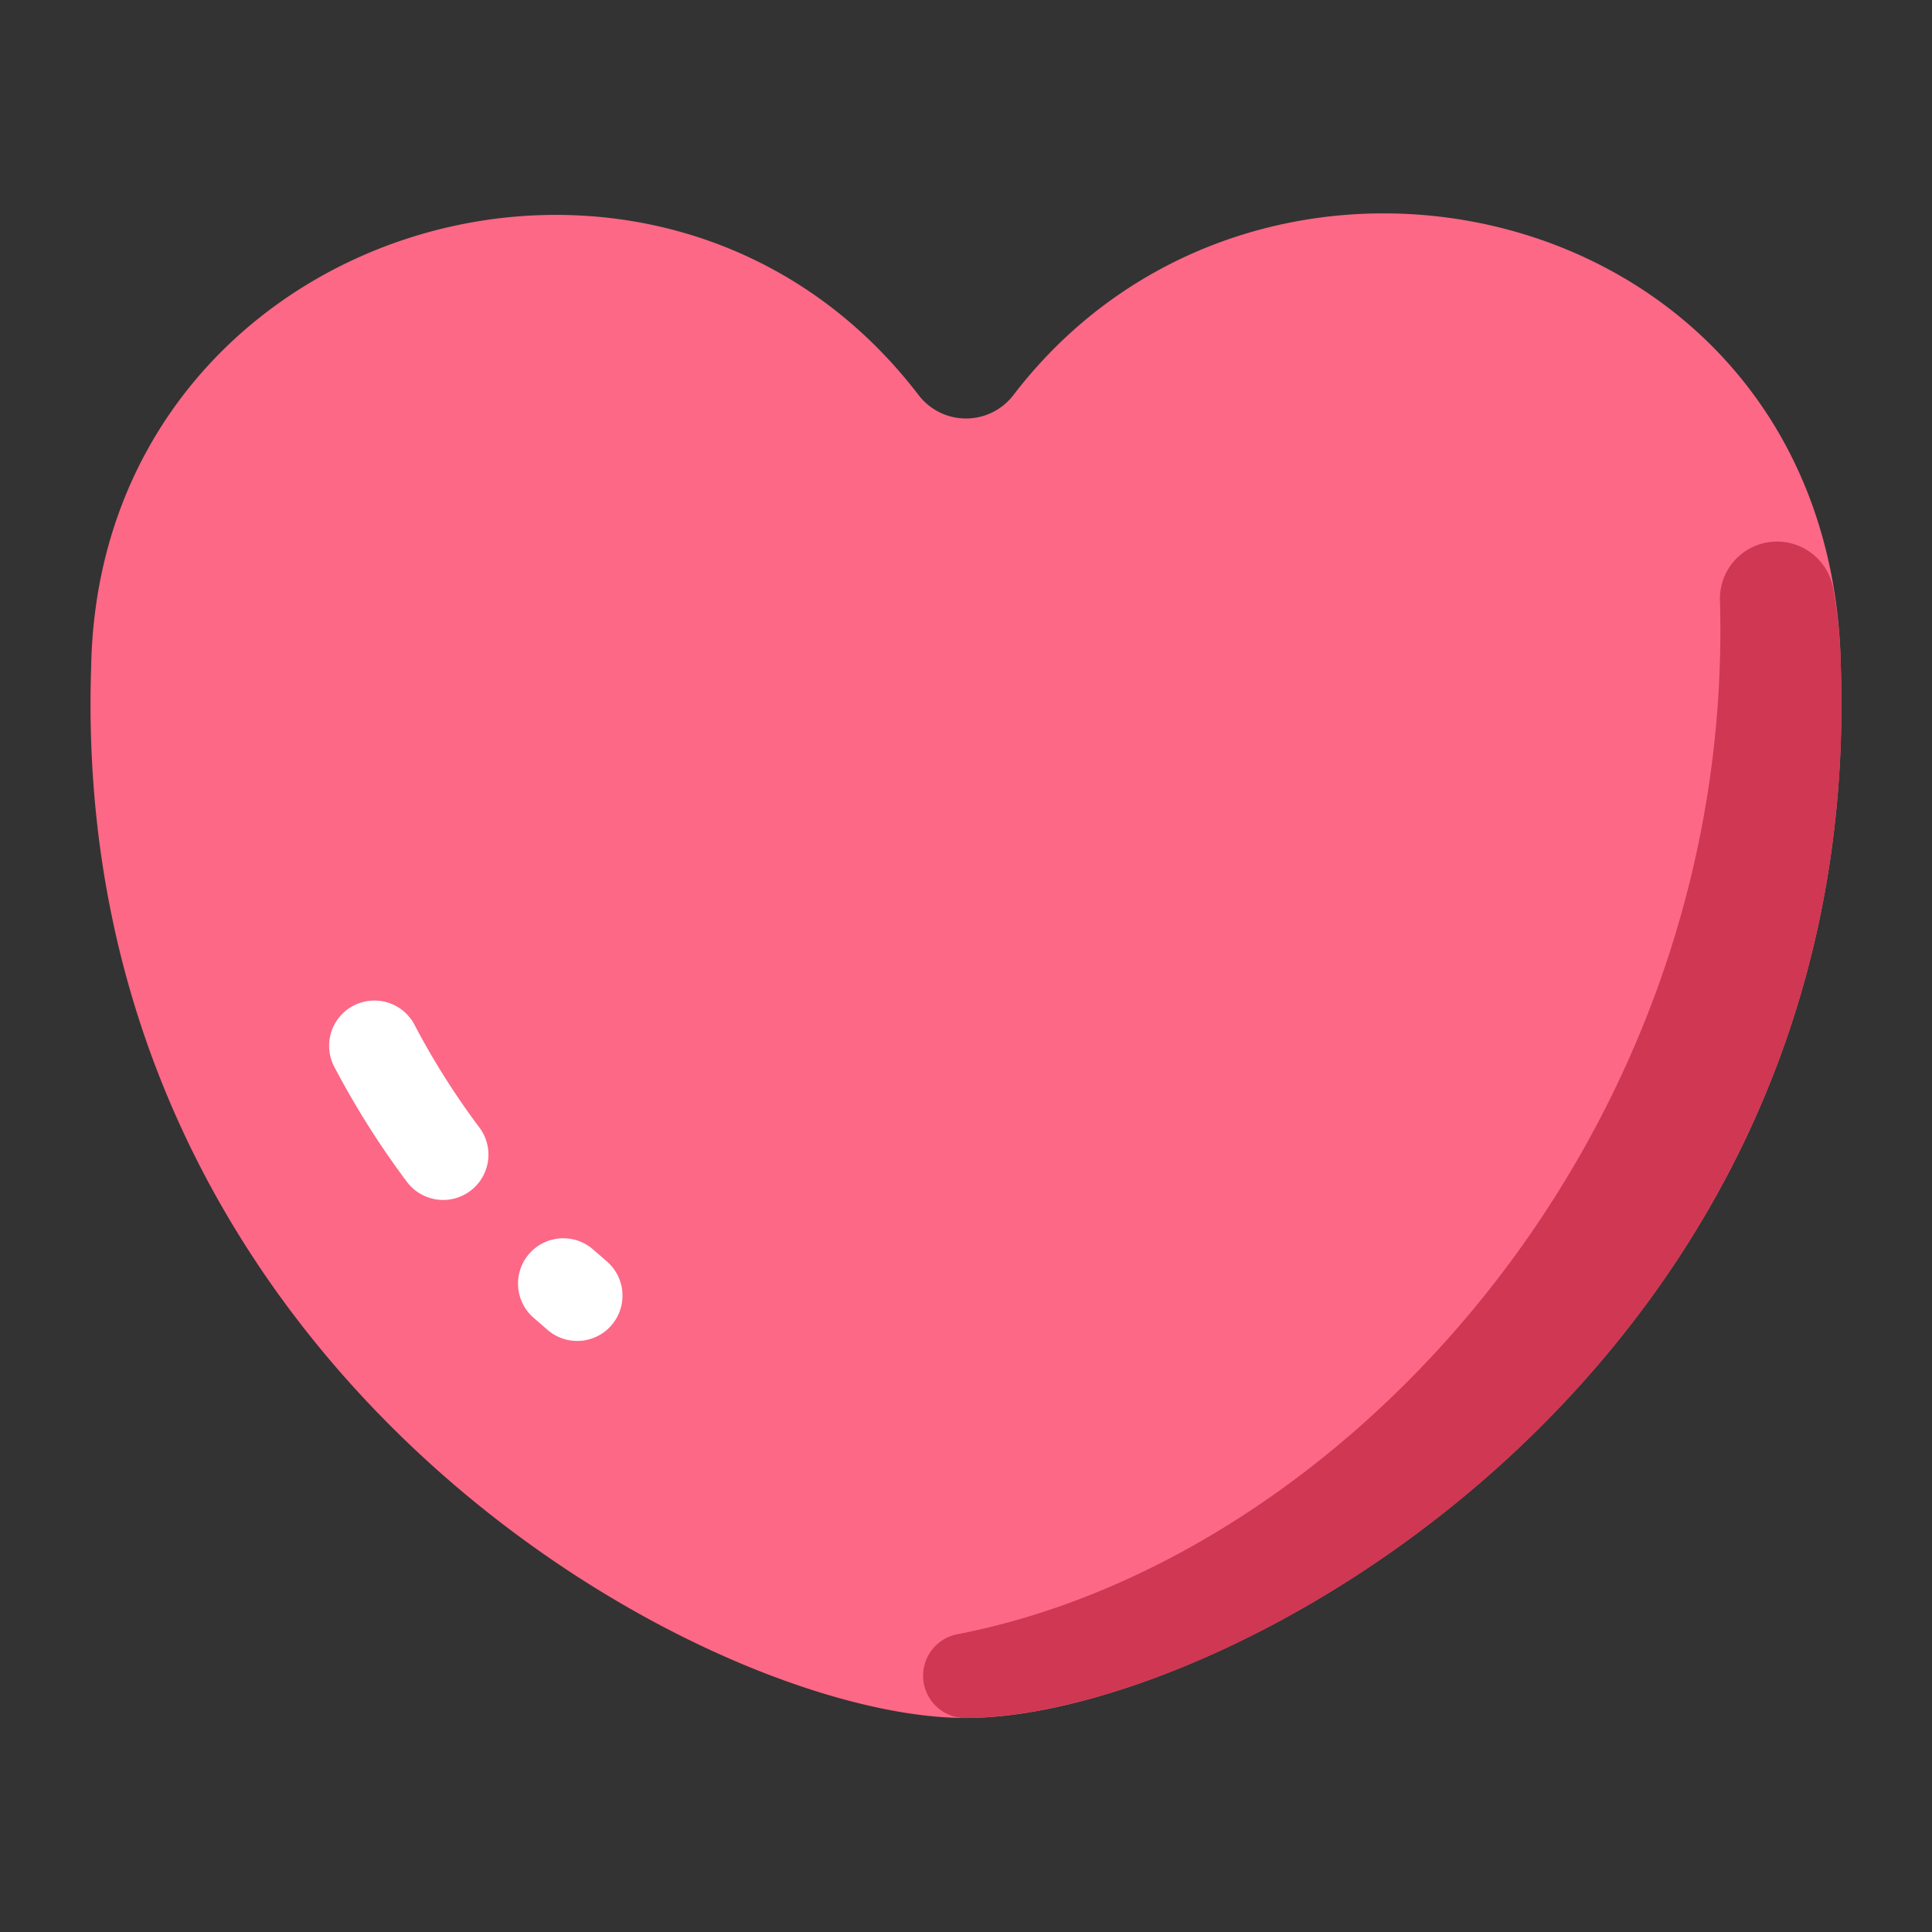 <svg id="_1._One_heart" height="512" viewBox="0 0 64 64" width="512" xmlns="http://www.w3.org/2000/svg" data-name="1. One heart"><rect x="0" y="0" width="64" height="64" fill="#333333" stroke="none"/><path d="m60.98 22.08c.78 23.38-20.44 34.85-28.98 34.83-8.54.02-29.76-11.45-28.98-34.83.28-14.66 18.804-20.247 27.413-8.988a1.978 1.978 0 0 0 3.134 0c8.349-10.918 27.133-6.446 27.413 8.988z" fill="#fc6886"/><path d="m13.48 39.15a28.266 28.266 0 0 1 -2.419-3.835 1.5 1.5 0 0 1 2.658-1.39 25.1 25.1 0 0 0 2.161 3.425 1.5 1.5 0 0 1 -2.4 1.8z" fill="#fff"/><path d="m18.138 44.054-.46-.4a1.5 1.5 0 0 1 1.965-2.268l.46.4a1.5 1.5 0 0 1 -1.965 2.268z" fill="#fff"/><path d="m31.915 56.91a1.4 1.4 0 0 1 -.207-2.772c12.838-2.484 25.746-16.569 25.269-34.209a1.892 1.892 0 0 1 3.755-.412 16.414 16.414 0 0 1 .248 2.563c.778 23.32-20.365 34.877-29.065 34.83z" fill="#cf3752"/></svg>